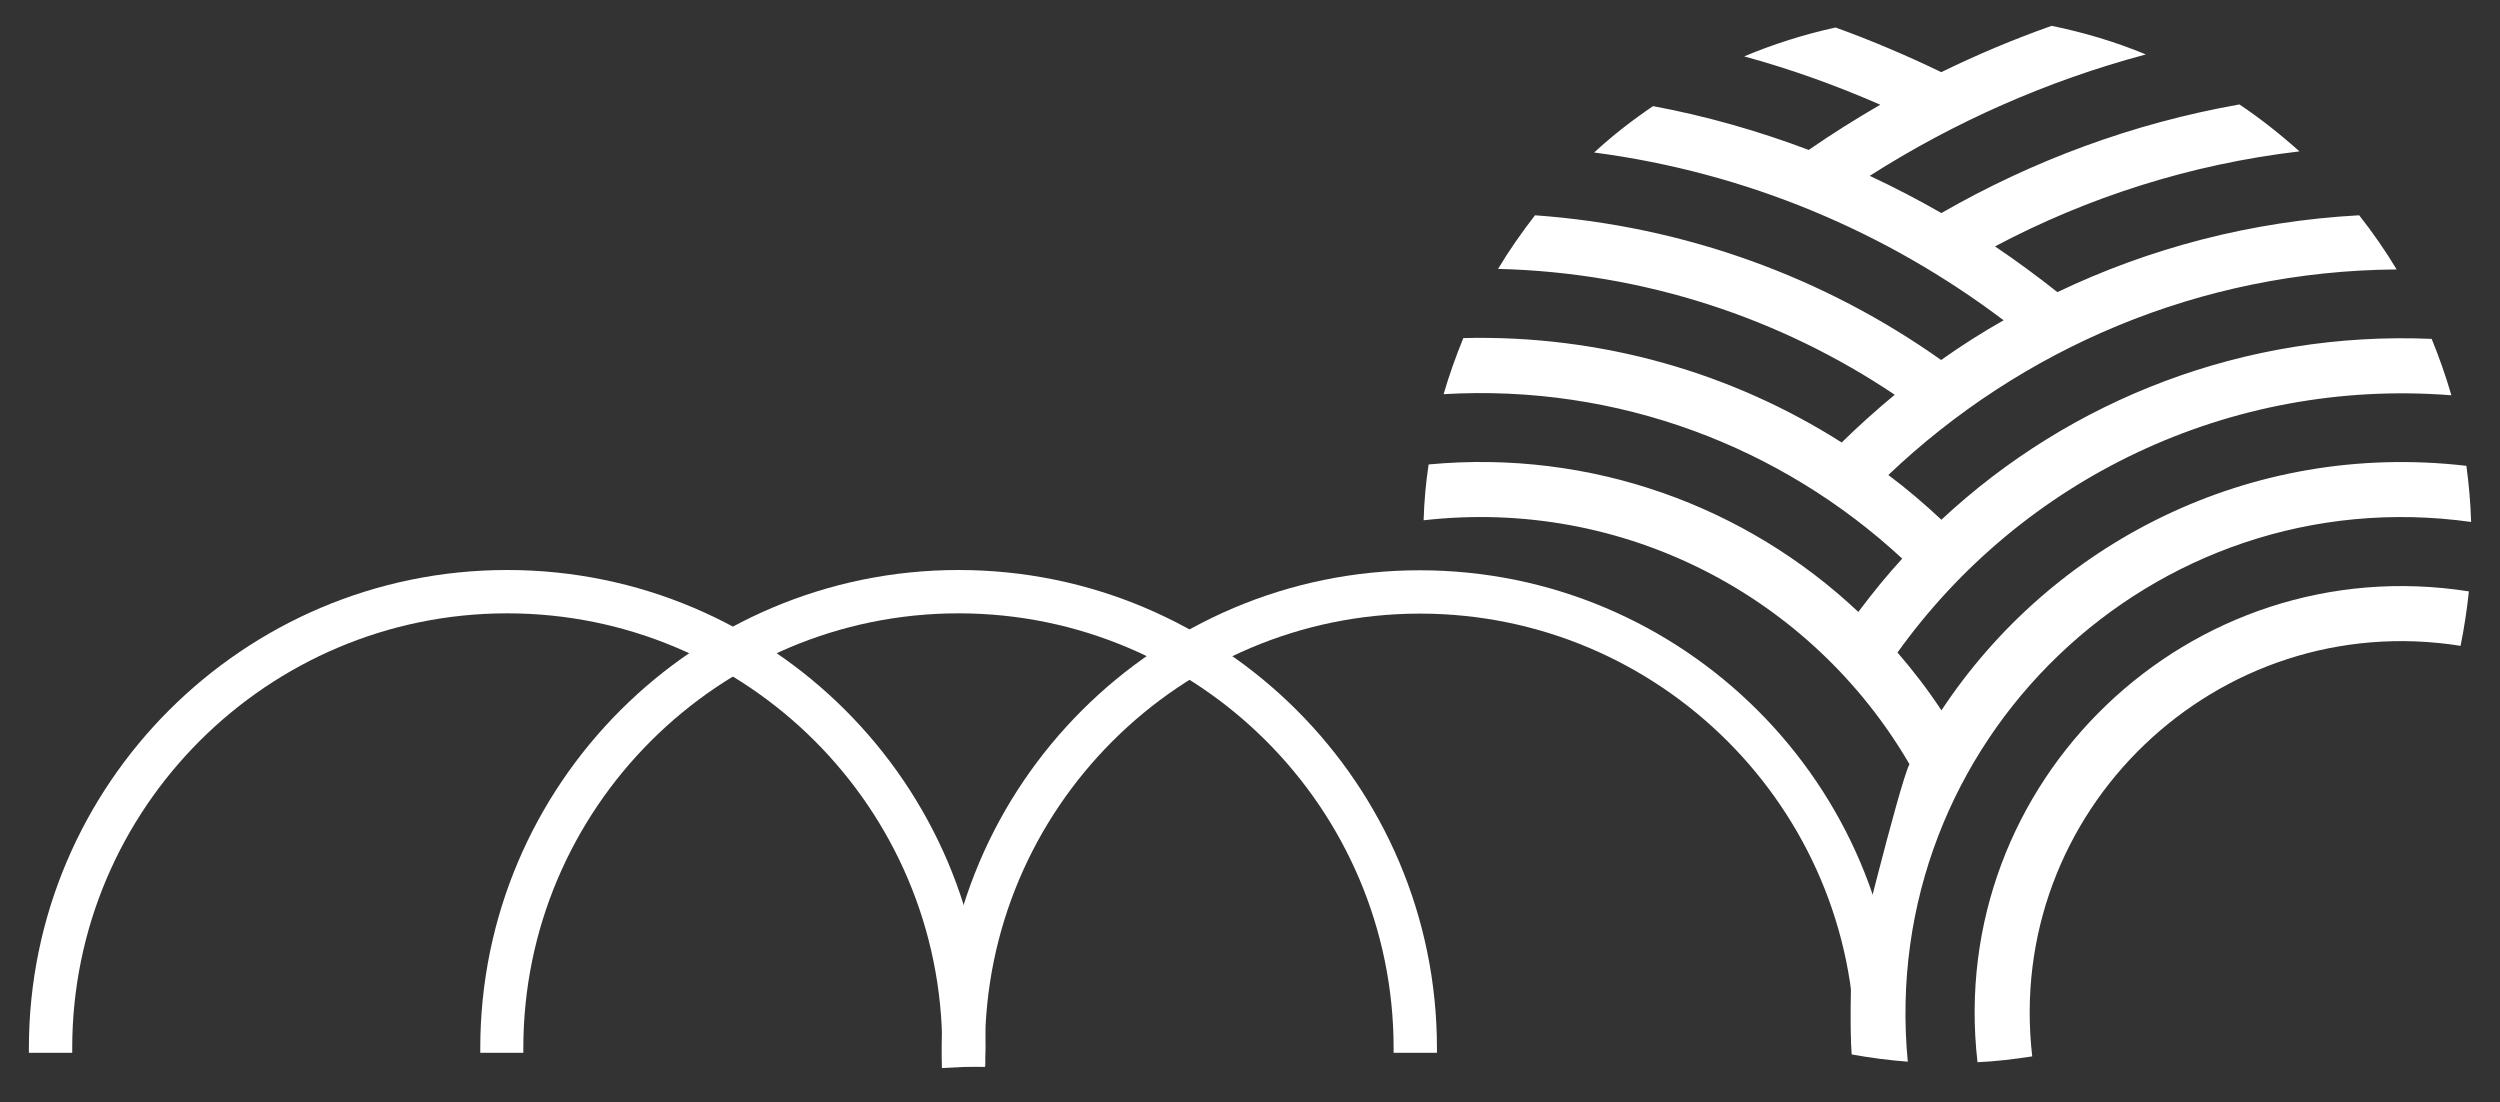 <?xml version="1.0" encoding="utf-8"?>
<!-- Generator: Adobe Illustrator 26.2.1, SVG Export Plug-In . SVG Version: 6.00 Build 0)  -->
<svg version="1.1" id="Layer_1" xmlns="http://www.w3.org/2000/svg" xmlns:xlink="http://www.w3.org/1999/xlink" x="0px" y="0px"
	 viewBox="0 0 90 39.69" style="enable-background:new 0 0 90 39.69;" xml:space="preserve">
<rect x="0" y="0" width="90" height="39.69" fill="#333333" stroke="none"/>
<style type="text/css">
	.st0{fill:#FFFFFF;}
</style>
<g>
	<g>
		<g>
			<g>
				<path class="st0" d="M35.46,38.41l-1.55-0.03c0.01-0.23,0.01-0.43,0.01-0.65c0-8.63-7.03-15.65-15.66-15.65S2.6,29.1,2.6,37.73
					v0.17H1.04v-0.17c0-9.49,7.72-17.21,17.22-17.21s17.22,7.72,17.22,17.21C35.47,37.96,35.47,38.18,35.46,38.41z"/>
				<path class="st0" d="M51.72,37.9h-1.55v-0.17c0-8.63-7.03-15.65-15.66-15.65S18.84,29.1,18.84,37.73v0.17h-1.55v-0.17
					c0-9.49,7.72-17.21,17.22-17.21s17.22,7.72,17.22,17.21V37.9z"/>
				<path class="st0" d="M33.91,38.45c-0.01-0.24-0.01-0.47-0.01-0.71c0-9.49,7.72-17.21,17.21-17.21c9.49,0,17.22,7.72,17.22,17.21
					v0.17h-1.55v-0.17c0-8.63-7.03-15.65-15.66-15.65c-8.63,0-15.66,7.02-15.66,15.65c0,0.22,0,0.42,0.01,0.63L33.91,38.45z"/>
			</g>
			<g>
				<path id="XMLID_00000181783364810988717280000007126301572240859816_" class="st0" d="M88.88,21.29
					c-0.07,0.66-0.17,1.32-0.3,1.96c-8.76-1.39-16.44,5.95-15.42,14.78c-0.65,0.1-1.31,0.18-1.97,0.21
					C70.03,28.13,78.83,19.71,88.88,21.29L88.88,21.29z M66.08,0.99c1.3,0.47,2.57,1.01,3.81,1.61l-0.01,0
					c1.29-0.63,2.62-1.19,3.98-1.67c1.17,0.24,2.31,0.58,3.39,1.03c-3.56,0.95-6.91,2.44-9.94,4.37l0,0
					c0.88,0.41,1.74,0.86,2.58,1.34c3.27-1.88,6.88-3.23,10.73-3.91c0.76,0.51,1.48,1.08,2.16,1.69c-3.92,0.46-7.62,1.65-10.96,3.42
					c0.77,0.52,1.52,1.07,2.25,1.65l-0.01,0c3.32-1.59,7-2.56,10.87-2.77c0.49,0.62,0.94,1.27,1.35,1.95
					c-7.09,0.05-13.53,2.86-18.3,7.4l0,0c0.67,0.5,1.3,1.04,1.91,1.61c4.64-4.33,10.92-6.8,17.65-6.51
					c0.27,0.66,0.51,1.34,0.71,2.03c-8.01-0.63-15.47,3.02-19.94,9.26c0.57,0.66,1.1,1.35,1.58,2.08c0,0.01-0.01,0.01-0.01,0.02
					c3.96-6.01,11.08-9.73,18.91-8.82c0.09,0.66,0.15,1.34,0.17,2.02c-11.45-1.6-21.38,7.91-20.28,19.43
					c-0.68-0.05-1.35-0.14-2.02-0.26c-0.07-0.9-0.02-2.67-0.02-2.67s1.73-7.05,2.1-7.78c-3.52-6.04-10.29-9.6-17.49-8.78
					c0.02-0.68,0.08-1.35,0.18-2.01c5.86-0.55,11.43,1.5,15.47,5.31c0.5-0.67,1.02-1.31,1.58-1.92l0,0
					c-4.34-4.02-10.21-6.29-16.51-5.92c0.2-0.69,0.44-1.36,0.71-2.02c5-0.12,9.69,1.26,13.62,3.76v0c0.61-0.6,1.25-1.17,1.91-1.72
					c-4.1-2.75-9-4.4-14.28-4.53c0.4-0.67,0.85-1.31,1.33-1.93C60.69,8.14,65.7,10,69.88,12.96c0.72-0.51,1.47-0.99,2.25-1.43
					c-4.21-3.18-9.25-5.32-14.74-6.04c0.66-0.61,1.37-1.16,2.12-1.67c1.93,0.36,3.81,0.9,5.61,1.58l-0.01,0
					c0.84-0.58,1.7-1.12,2.58-1.63c-1.58-0.69-3.21-1.28-4.9-1.74C63.84,1.59,64.94,1.24,66.08,0.99z"/>
			</g>
		</g>
	</g>
</g>
</svg>
